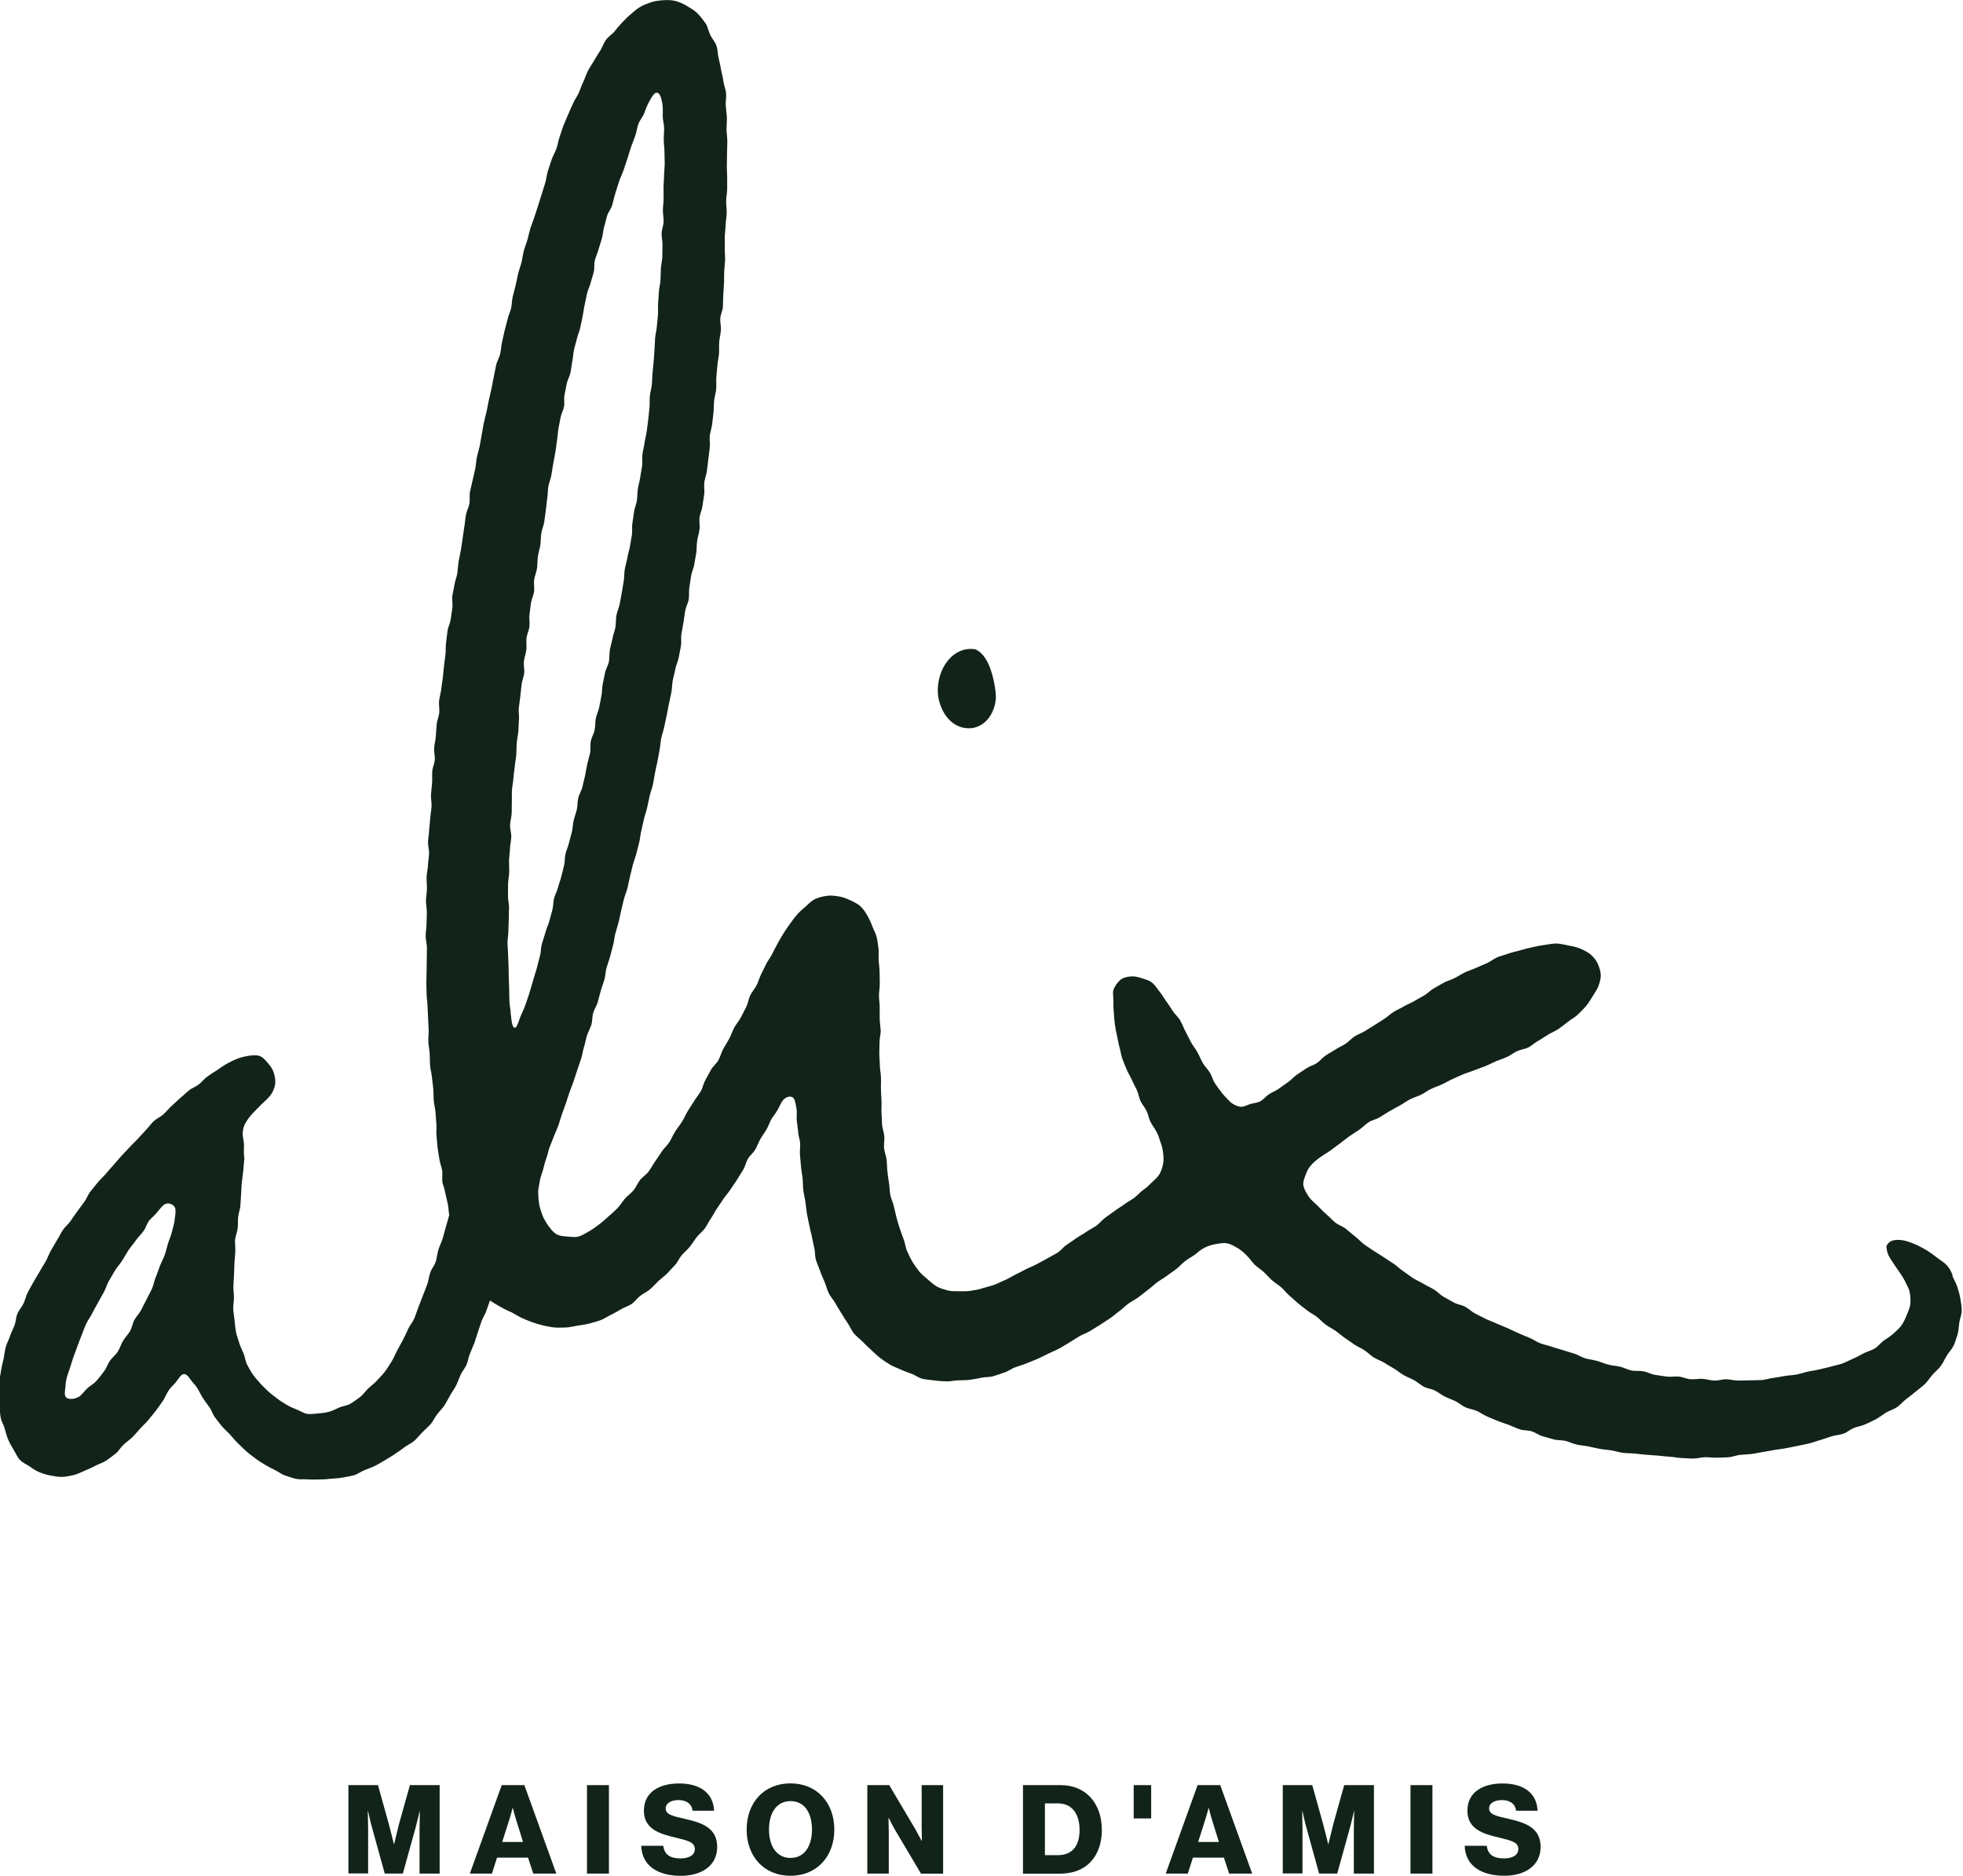 <?xml version="1.0" encoding="UTF-8"?> <svg xmlns="http://www.w3.org/2000/svg" id="Layer_1" version="1.1" viewBox="0 0 247 236"><defs><style> .st0 { fill: #122319; } </style></defs><path class="st0" d="M43.85,224.6h3.71l1.36,4.88c.2.7.64,2.54.64,2.54h.03s.44-1.84.62-2.54l1.37-4.88h3.74v11.13h-2.53v-5.61c0-.45.04-2.23.04-2.23h-.03s-.39,1.67-.51,2.07l-1.6,5.76h-2.28l-1.59-5.75c-.13-.41-.51-2.09-.51-2.09h-.03s.04,1.79.04,2.24v5.59h-2.48v-11.13h0Z"></path><path class="st0" d="M63.14,224.6h2.84l4.02,11.13h-2.9l-.66-2.01h-3.9l-.64,2.01h-2.78l4.01-11.13h0ZM65.81,231.75l-.84-2.7c-.19-.58-.44-1.57-.44-1.57h-.03s-.26,1-.45,1.57l-.86,2.7h2.62Z"></path><path class="st0" d="M73.86,224.6h2.76v11.13h-2.76v-11.13Z"></path><path class="st0" d="M80.68,232.23h2.78c.13,1.12.86,1.59,2.18,1.59.9,0,1.79-.33,1.79-1.17,0-.89-.9-1.07-2.43-1.45-1.93-.45-3.98-1.04-3.98-3.38s1.93-3.43,4.43-3.43,4.29,1.09,4.4,3.43h-2.7c-.11-.86-.77-1.34-1.79-1.34-.97,0-1.6.42-1.6,1.05,0,.78.86.96,2.53,1.34,2.07.48,3.95,1.12,3.95,3.51s-2,3.63-4.57,3.63c-2.96,0-4.91-1.31-4.98-3.77h0Z"></path><path class="st0" d="M93.95,230.19c0-3.34,2.14-5.81,5.51-5.81s5.52,2.48,5.52,5.81-2.14,5.81-5.52,5.81-5.51-2.48-5.51-5.81ZM102.17,230.19c0-2.03-.89-3.58-2.7-3.58s-2.71,1.56-2.71,3.58.92,3.57,2.71,3.57,2.7-1.54,2.7-3.57Z"></path><path class="st0" d="M109.11,224.6h2.78l3.31,5.59c.17.31.77,1.42.77,1.42h.03s-.03-1.34-.03-1.73v-5.28h2.7v11.14h-2.78l-3.27-5.51c-.19-.3-.79-1.5-.79-1.5h-.03s.03,1.43.03,1.82v5.18h-2.7v-11.13h0Z"></path><path class="st0" d="M128.72,224.6h4.76c3.09,0,5.16,2.23,5.16,5.64,0,1.96-.69,3.53-1.93,4.49-.88.66-1.99,1.01-3.4,1.01h-4.59v-11.13ZM133.1,233.41c1.81,0,2.74-1.14,2.74-3.18s-.98-3.33-2.71-3.33h-1.65v6.51h1.62Z"></path><path class="st0" d="M142.65,224.6h2.2v4.19h-2.2v-4.19Z"></path><path class="st0" d="M150.7,224.6h2.84l4.02,11.13h-2.9l-.66-2.01h-3.9l-.64,2.01h-2.78l4.01-11.13ZM153.37,231.75l-.84-2.7c-.19-.58-.43-1.57-.43-1.57h-.03s-.26,1-.45,1.57l-.86,2.7h2.62Z"></path><path class="st0" d="M161.4,224.6h3.72l1.36,4.88c.2.7.64,2.54.64,2.54h.03s.44-1.84.62-2.54l1.37-4.88h3.74v11.13h-2.53v-5.61c0-.45.05-2.23.05-2.23h-.03s-.39,1.67-.51,2.07l-1.6,5.76h-2.28l-1.59-5.75c-.13-.41-.51-2.09-.51-2.09h-.03s.04,1.79.04,2.24v5.59h-2.48v-11.14h0Z"></path><path class="st0" d="M177.48,224.6h2.76v11.13h-2.76v-11.13Z"></path><path class="st0" d="M184.3,232.23h2.78c.13,1.12.86,1.59,2.18,1.59.9,0,1.79-.32,1.79-1.17,0-.89-.9-1.07-2.43-1.45-1.93-.45-3.98-1.04-3.98-3.38s1.93-3.43,4.43-3.43,4.29,1.09,4.4,3.43h-2.7c-.11-.86-.76-1.34-1.79-1.34-.97,0-1.61.42-1.61,1.04,0,.78.86.96,2.53,1.34,2.07.48,3.95,1.12,3.95,3.51s-1.99,3.63-4.57,3.63c-2.96,0-4.91-1.31-4.98-3.77h0Z"></path><path class="st0" d="M125.31,87.74v-.13c-.02-.38-.06-.84-.15-1.34-.07-.42-.17-.87-.29-1.32-.12-.44-.26-.87-.44-1.28-.19-.43-.42-.83-.68-1.16-.3-.37-.64-.66-1.05-.83-.49-.07-.96-.04-1.39.07-.46.12-.88.33-1.25.6-.37.27-.69.62-.97,1-.27.37-.49.79-.66,1.23-.17.43-.29.89-.36,1.35s-.09.94-.05,1.39c.04.47.14.93.3,1.36.18.52.42.98.69,1.36.32.45.69.8,1.09,1.06.45.29.94.46,1.43.51.51.06,1.02,0,1.5-.2.46-.18.88-.48,1.23-.89.31-.35.57-.8.76-1.31.16-.44.27-.94.3-1.5h0Z"></path><path class="st0" d="M245.71,160.53c-.03-.06-.01-.07-.04-.13-.13-.35-.35-.84-.76-1.26-.3-.32-.76-.58-1.17-.9-.37-.29-.77-.59-1.19-.86-.42-.26-.86-.49-1.29-.7-.46-.22-.94-.4-1.37-.53-.53-.15-1.03-.18-1.45-.13-.52.07-.86.3-1.08.78.02.51.16,1.03.51,1.57.29.45.6.94.95,1.42.32.46.63.92.9,1.43.2.48.49.9.57,1.36.09.51.13,1.02.08,1.49-.05.5-.28.96-.46,1.41-.18.44-.38.9-.68,1.31-.28.38-.66.7-1.04,1.05-.35.32-.78.55-1.19.85-.39.28-.68.73-1.12.98-.41.24-.91.37-1.36.59-.44.22-.86.48-1.32.67-.45.19-.89.44-1.35.61-.46.17-.96.25-1.43.39-.48.15-.97.23-1.44.35-.48.13-.98.18-1.45.28-.5.11-.97.28-1.43.37-.51.1-1.01.11-1.46.18-.53.08-1.01.2-1.45.24-.5.05-.99.24-1.48.28-.5.03-1.01.02-1.5.04-.5.02-1,.02-1.5.03-.5,0-1-.16-1.5-.17-.5,0-1.01.19-1.5.17-.5-.02-.99-.18-1.49-.22-.5-.03-1.01.09-1.51.05-.5-.04-.97-.28-1.47-.33-.5-.05-1.01.06-1.51,0-.5-.07-.99-.14-1.49-.22-.49-.08-.95-.35-1.45-.45-.49-.09-1.02,0-1.51-.1-.49-.1-.94-.36-1.43-.48-.49-.11-1-.13-1.48-.26-.49-.12-.95-.34-1.43-.47-.48-.13-.99-.18-1.47-.32-.48-.14-.91-.44-1.38-.59-.48-.15-.96-.28-1.43-.44-.47-.16-.96-.27-1.43-.44-.47-.17-.97-.25-1.44-.43-.46-.18-.88-.5-1.34-.68-.46-.19-.93-.38-1.38-.58-.46-.2-.91-.42-1.36-.63-.45-.21-.93-.37-1.38-.58-.45-.22-.94-.37-1.38-.59-.45-.22-.89-.45-1.34-.68-.44-.23-.81-.61-1.25-.85-.44-.24-.99-.28-1.42-.53-.44-.24-.88-.48-1.31-.73-.43-.25-.77-.66-1.2-.91-.43-.26-.89-.46-1.32-.72-.43-.26-.9-.45-1.32-.72-.42-.27-.81-.59-1.23-.87-.42-.27-.77-.64-1.18-.92-.41-.28-.84-.53-1.25-.82-.41-.29-.86-.52-1.27-.81-.41-.29-.84-.54-1.24-.84-.4-.3-.73-.69-1.13-.99-.4-.3-.76-.64-1.15-.95-.37-.31-.91-.45-1.32-.78-.39-.31-.73-.71-1.12-1.04-.39-.33-.74-.71-1.09-1.06-.38-.38-.8-.69-1.08-1.09-.31-.44-.59-.92-.71-1.38-.12-.49.1-.98.28-1.48.15-.42.35-.84.75-1.26.31-.32.68-.65,1.16-.97.4-.29.84-.52,1.24-.82.4-.29.79-.59,1.19-.88s.77-.62,1.18-.9c.41-.28.82-.55,1.24-.82.41-.28.75-.67,1.17-.93.41-.27.94-.35,1.37-.61.42-.26.83-.54,1.26-.78.43-.25.86-.48,1.3-.72.44-.24.83-.55,1.27-.77.44-.22.93-.36,1.37-.57.45-.21.84-.55,1.29-.74.42-.21.9-.35,1.36-.57.44-.2.86-.46,1.32-.67.44-.19.89-.41,1.35-.6.45-.19.93-.31,1.39-.5.45-.19.92-.33,1.38-.52.45-.19.89-.41,1.34-.61.45-.19.92-.33,1.38-.54.45-.2.84-.53,1.29-.74.45-.21.98-.25,1.42-.47.44-.22.8-.6,1.24-.83.43-.24.83-.53,1.25-.78.43-.26.9-.44,1.3-.71.41-.28.79-.6,1.18-.9.39-.31.84-.54,1.2-.87.37-.34.72-.7,1.04-1.06.33-.37.56-.82.83-1.22.28-.42.54-.83.74-1.27.17-.47.34-.98.32-1.47-.02-.5-.19-1-.4-1.46-.2-.45-.54-.83-.93-1.17-.42-.3-.87-.54-1.33-.72-.47-.19-.96-.28-1.46-.37-.49-.09-.99-.23-1.5-.24-.5,0-.99.13-1.5.19-.5.06-.99.16-1.49.28-.49.11-.97.22-1.46.37-.48.15-.99.23-1.46.4-.48.18-.98.29-1.45.48-.47.19-.87.54-1.33.75-.47.21-.95.39-1.39.6-.47.22-.96.36-1.4.57-.48.23-.9.53-1.33.73-.43.23-.92.33-1.34.57-.42.23-.84.48-1.26.72-.42.24-.76.63-1.18.87-.42.24-.85.47-1.26.72-.42.24-.88.41-1.3.66-.41.25-.87.43-1.28.69-.42.25-.76.61-1.17.87-.41.26-.81.53-1.22.78-.41.26-.82.51-1.23.77-.41.26-.89.4-1.3.67-.4.26-.73.65-1.13.92-.4.26-.86.45-1.27.72-.4.27-.84.49-1.24.76-.4.27-.71.68-1.11.95-.4.27-.91.39-1.31.66-.4.27-.81.54-1.21.81-.4.28-.72.67-1.12.94-.4.28-.79.57-1.18.84-.4.28-.87.44-1.27.72-.34.24-.63.61-1.01.83-.39.21-.85.23-1.26.35-.43.13-.84.4-1.27.35-.41-.05-.84-.27-1.22-.56-.35-.37-.73-.72-1.04-1.11s-.61-.81-.9-1.23c-.29-.41-.4-.95-.66-1.38s-.65-.78-.9-1.22c-.25-.43-.43-.91-.68-1.36-.24-.44-.58-.83-.82-1.28-.24-.44-.45-.91-.69-1.35-.24-.44-.4-.93-.66-1.37-.25-.44-.67-.77-.94-1.2-.27-.43-.55-.84-.84-1.25-.29-.41-.54-.85-.86-1.24-.31-.38-.57-.82-.94-1.1-.4-.3-.91-.4-1.34-.55-.48-.17-.94-.24-1.39-.19-.47.06-.96.17-1.32.52-.3.29-.62.71-.79,1.24-.08.47.04.98.02,1.47-.02.47.02.95.06,1.43.03.47.06.95.13,1.43.07.47.16.94.27,1.42.11.46.18.95.31,1.41.13.46.19.96.35,1.42.16.46.36.9.54,1.35.18.45.46.86.65,1.3.19.45.44.86.64,1.3.2.44.26.95.46,1.38.21.44.55.81.76,1.24.22.44.28.95.49,1.37.22.45.54.82.75,1.24.26.42.35.9.51,1.31.18.46.28.9.33,1.35.05.48.1.93,0,1.39-.09.45-.22.91-.47,1.33-.23.39-.6.68-.96,1.02-.31.31-.64.65-1.05.92-.4.29-.72.68-1.12.98-.39.3-.84.52-1.24.82s-.84.54-1.23.84c-.4.3-.81.57-1.21.87-.4.3-.71.71-1.11,1-.4.29-.87.49-1.27.78-.4.29-.85.51-1.26.79-.41.28-.8.58-1.22.85-.42.27-.72.71-1.14.98-.42.26-.87.48-1.3.73-.43.25-.88.47-1.31.71-.43.24-.91.41-1.35.63-.44.23-.87.47-1.32.68-.45.21-.86.5-1.32.69-.46.19-.9.43-1.36.6-.46.17-.96.27-1.43.42-.5.18-.99.24-1.45.32-.51.1-1,.07-1.47.07-.51,0-1.01.02-1.47-.09-.48-.13-.97-.26-1.4-.5-.42-.24-.79-.58-1.17-.91-.35-.32-.77-.62-1.08-1.02-.29-.37-.59-.78-.85-1.22-.24-.41-.45-.87-.66-1.33-.2-.43-.23-.96-.41-1.43-.17-.45-.35-.91-.5-1.39-.15-.46-.3-.93-.42-1.41-.12-.47-.23-.95-.34-1.43-.11-.48-.35-.93-.44-1.42-.09-.48-.08-.98-.16-1.47-.08-.48-.14-.97-.2-1.46-.06-.49-.04-.98-.1-1.48s-.28-.96-.32-1.45c-.04-.49.07-1,.03-1.49-.04-.5-.24-.98-.28-1.46-.03-.5-.04-.99-.07-1.48-.03-.5.02-1,0-1.48-.02-.5-.06-.99-.07-1.48-.02-.5.02-1,0-1.48-.01-.51-.13-1-.14-1.48,0-.51-.06-1.01-.07-1.48,0-.52.03-1.02.03-1.48,0-.54.16-1.04.15-1.47-.03-.48-.12-.97-.13-1.47,0-.49-.01-.98,0-1.47,0-.49-.09-.98-.09-1.47,0-.49.1-.98.1-1.47,0-.49-.01-.98-.02-1.47,0-.49-.09-.98-.12-1.47-.03-.49.04-.99-.02-1.48-.07-.49-.11-.98-.23-1.46-.11-.48-.38-.91-.55-1.37-.16-.46-.38-.89-.61-1.33-.26-.45-.53-.86-.89-1.19-.38-.34-.83-.54-1.28-.75-.46-.21-.91-.41-1.41-.48-.5-.07-1.01-.16-1.51-.08-.49.07-1.01.18-1.48.4-.45.21-.81.59-1.2.94-.38.32-.75.65-1.08,1.02s-.61.77-.9,1.17c-.29.39-.57.8-.83,1.22-.26.42-.5.85-.74,1.28-.24.43-.45.87-.68,1.31-.22.44-.54.83-.76,1.27-.22.44-.43.89-.65,1.33-.22.44-.33.94-.57,1.37-.15.33-.53.71-.8,1.28-.19.4-.24.93-.49,1.43-.21.42-.44.86-.69,1.34-.22.42-.58.8-.82,1.26-.22.43-.38.91-.62,1.37-.23.43-.51.85-.76,1.3-.23.43-.35.94-.59,1.39-.24.43-.68.76-.93,1.2-.24.43-.47.87-.72,1.31-.24.43-.32.96-.57,1.4-.25.43-.59.81-.84,1.24-.26.43-.55.84-.81,1.27-.26.43-.45.9-.72,1.33-.27.43-.59.81-.86,1.24-.27.42-.46.91-.73,1.33-.28.42-.67.77-.95,1.18-.29.42-.55.85-.84,1.25-.29.41-.52.87-.82,1.27-.31.41-.77.68-1.08,1.07-.31.4-.5.9-.81,1.28-.33.4-.76.69-1.09,1.06-.34.39-.59.84-.93,1.19-.36.37-.75.7-1.11,1.02-.39.35-.76.69-1.14.98-.42.33-.83.62-1.24.86-.47.27-.91.55-1.35.69-.51.16-1.03.05-1.5.02-.5-.04-1.01-.07-1.44-.36-.38-.25-.68-.66-1.01-1.12-.27-.41-.52-.82-.68-1.27-.16-.45-.33-.92-.4-1.4-.07-.47-.11-.97-.11-1.46.01-.48.15-.96.22-1.44s.28-.93.4-1.39c.13-.47.23-.94.4-1.38.17-.46.25-.96.42-1.42.17-.46.37-.91.54-1.37.17-.46.4-.91.56-1.37.16-.46.29-.94.45-1.41.16-.46.34-.92.5-1.39.16-.47.3-.94.46-1.41.16-.47.37-.92.52-1.39.15-.47.31-.94.46-1.41.15-.47.33-.93.48-1.4.15-.47.2-.97.35-1.44.15-.47.23-.96.37-1.43.14-.48.42-.91.56-1.38.14-.48.09-1,.23-1.48.13-.48.44-.9.58-1.38.13-.47.24-.96.38-1.43.13-.48.32-.94.46-1.42.13-.48.13-.99.26-1.47.13-.47.32-.93.45-1.42.13-.48.26-.95.38-1.43.13-.48.15-.98.28-1.46.13-.48.29-.95.41-1.43.13-.48.2-.97.32-1.45.12-.48.22-.96.35-1.44.12-.48.33-.94.45-1.42.12-.48.2-.97.32-1.45.12-.48.24-.96.35-1.44.12-.48.33-.94.44-1.42.12-.48.25-.96.37-1.44.11-.48.14-.98.26-1.46.11-.48.22-.96.33-1.45.11-.48.29-.95.4-1.43.11-.48.2-.97.31-1.45.11-.48.3-.95.41-1.43.11-.48.16-.98.26-1.46.11-.48.21-.97.31-1.45.11-.48.17-.98.27-1.46.1-.48.11-.99.21-1.47.1-.48.28-.95.38-1.44.1-.48.21-.97.31-1.45.1-.48.18-.97.28-1.46.1-.48.22-.96.31-1.45.09-.48.08-.99.17-1.48.09-.48.24-.96.33-1.45.09-.49.33-.94.42-1.43.09-.49.2-.97.28-1.46.09-.49-.02-1.01.06-1.5.09-.49.18-.97.26-1.46.09-.49.13-.98.22-1.47.08-.49.36-.94.44-1.43.08-.49,0-1,.08-1.49.08-.49.15-.98.22-1.47.08-.49.32-.95.4-1.44.07-.49.18-.98.25-1.46.07-.49.04-1,.11-1.48s.23-.97.3-1.46c.07-.49-.06-1.01,0-1.5.07-.49.31-.96.37-1.45.07-.49.15-.98.22-1.47.07-.49-.05-1,.01-1.49.06-.49.27-.96.33-1.45.06-.49.11-.98.18-1.47.06-.49.12-.98.18-1.47s-.06-1,0-1.49c.05-.49.25-.97.3-1.46s.12-.98.17-1.48.03-.99.08-1.48c.05-.49.22-.97.26-1.46.04-.49-.02-1,.02-1.49.04-.49.09-.98.13-1.48.04-.49.16-.98.2-1.47.04-.49-.01-.99.03-1.48.04-.49.17-.98.21-1.47.04-.49-.11-1-.08-1.49s.3-.97.33-1.46c.03-.49.02-.99.05-1.48.03-.49.06-.99.09-1.48.03-.49,0-.99.03-1.48.02-.5.09-.99.11-1.48.02-.49-.06-.99-.04-1.49.02-.5-.02-.99,0-1.48.02-.5.1-.98.11-1.48.02-.5.12-.98.13-1.48.01-.5-.08-.99-.07-1.48.01-.5.12-.99.13-1.48,0-.5,0-.99,0-1.48,0-.5-.05-.99-.04-1.48,0-.5.03-1.01.02-1.52,0-.5.04-1.01.04-1.52s-.09-1.01-.1-1.52c0-.5.06-1.01.04-1.52-.02-.5-.11-1.01-.14-1.51-.03-.5.09-1.02.04-1.52-.04-.5-.27-.99-.33-1.49-.07-.5-.2-.99-.3-1.48s-.18-.99-.31-1.48c-.12-.49-.1-1.02-.26-1.5-.17-.5-.56-.91-.79-1.38-.23-.48-.31-1.05-.6-1.48-.31-.44-.64-.87-1.01-1.24-.38-.38-.86-.64-1.31-.92-.45-.27-.94-.5-1.45-.63-.49-.13-1.02-.13-1.57-.1-.5.04-1,.09-1.48.25-.47.15-.94.33-1.39.59-.42.24-.79.59-1.19.92-.38.31-.71.67-1.08,1.04-.34.35-.65.73-.97,1.13-.31.38-.79.65-1.08,1.07-.29.4-.44.91-.71,1.34-.26.42-.54.83-.79,1.28-.24.43-.54.84-.77,1.29-.23.44-.37.93-.59,1.39-.22.45-.36.94-.57,1.39-.2.46-.53.86-.72,1.33-.2.46-.42.91-.61,1.38-.19.47-.41.92-.59,1.39-.18.47-.31.96-.48,1.43-.17.48-.23.99-.4,1.46-.17.48-.44.91-.6,1.38-.16.48-.32.96-.47,1.43-.16.49-.18,1.01-.33,1.48-.15.49-.31.97-.45,1.44-.15.5-.31.98-.45,1.44-.15.5-.33.98-.47,1.43-.16.52-.36.98-.5,1.41-.13.48-.25.96-.37,1.43-.13.48-.33.93-.46,1.41-.12.48-.17.97-.29,1.45-.12.48-.3.94-.42,1.42-.12.48-.19.97-.31,1.45-.12.48-.25.96-.37,1.44-.12.48-.09.99-.21,1.47-.12.48-.34.93-.45,1.41-.11.48-.25.95-.37,1.43-.11.48-.21.96-.32,1.44-.11.48-.12.98-.23,1.46-.11.48-.4.92-.51,1.4-.11.48-.18.97-.29,1.45-.11.48-.18.97-.28,1.45s-.22.96-.33,1.44c-.11.48-.19.97-.29,1.45-.1.48-.25.96-.35,1.44-.1.48-.17.97-.26,1.46-.1.48-.16.98-.26,1.46-.1.48-.26.95-.36,1.44-.1.48-.12.98-.21,1.47-.09.48-.23.96-.33,1.44-.09.48-.24.96-.33,1.44-.09.48.01,1-.07,1.49-.09.48-.35.94-.44,1.42-.09.48-.11.98-.2,1.47-.09.48-.13.98-.21,1.46-.08.49-.14.98-.22,1.46-.08.49-.2.97-.29,1.45-.08.49-.09.98-.16,1.47s-.28.96-.36,1.44c-.07.49-.2.97-.27,1.46-.07.49.07,1.01,0,1.5-.07.49-.14.98-.21,1.46-.07.49-.33.95-.4,1.44-.07.49-.11.98-.18,1.47-.07.49-.02.99-.08,1.48s-.12.98-.18,1.47c-.06.49-.1.98-.15,1.47-.06.49-.15.98-.2,1.46-.06.49-.22.97-.27,1.46-.05.49.07,1,.02,1.49-.05.49-.28.96-.32,1.46-.05.49-.07.98-.11,1.48-.04.49-.17.98-.21,1.47-.04.49.12,1,.08,1.49-.04.49-.28.97-.32,1.46-.04.49.02.99-.02,1.48-.04.49-.11.98-.14,1.47-.03.49.11,1,.07,1.49-.03.49-.13.98-.16,1.47-.03.49-.11.98-.14,1.48-.02.49-.12.98-.14,1.48-.02.49.15.99.13,1.49s-.12.98-.14,1.48c-.02.49-.16.98-.17,1.48-.02.49.06.99.04,1.48-.01.49-.11.98-.12,1.48,0,.49.11.99.11,1.48,0,.49-.03.99-.04,1.48,0,.49-.11.99-.11,1.48s.16.98.16,1.48-.02.99-.02,1.48c0,.49-.02.99-.02,1.48,0,.49-.04.99-.03,1.48.01.49.02.99.03,1.48.02.49.11.98.12,1.48.02.49.05.98.07,1.48.02.49.05.98.07,1.48.02.49-.07.99-.04,1.49s.14.98.17,1.47c.03.49.01.99.05,1.48.03.49.19.98.23,1.47.04.49.13.98.17,1.47.04.49.02.99.06,1.48.04.49.18.97.22,1.46.05.49.06.98.11,1.48.05.49-.04,1,.02,1.49.05.49.07.98.13,1.48.06.49.17.98.23,1.46.06.49.28.96.35,1.45.07.49-.04,1,.03,1.49,0,.07.22.57.37,1.35.08.4.2.85.31,1.36.09.43.09.91.18,1.39-.15.49-.27.98-.42,1.47-.15.49-.26.99-.41,1.47-.15.49-.39.95-.54,1.43-.15.49-.18,1.02-.33,1.49-.16.49-.53.9-.69,1.37-.17.49-.21,1.01-.38,1.48-.17.48-.37.95-.55,1.42-.18.48-.36.96-.55,1.42-.19.48-.32.97-.52,1.43-.2.48-.56.87-.77,1.32-.22.47-.42.93-.65,1.37-.24.46-.48.9-.72,1.33-.26.45-.42.94-.69,1.36-.28.43-.53.88-.83,1.28-.31.41-.68.77-1.01,1.14-.34.39-.76.68-1.12,1.02-.37.35-.65.8-1.05,1.1-.41.3-.82.61-1.25.86-.42.23-.92.26-1.34.44-.44.19-.84.42-1.28.54-.46.12-.91.18-1.37.21-.46.03-.94.13-1.4.06-.44-.07-.85-.36-1.3-.54-.41-.16-.83-.33-1.25-.58-.38-.23-.78-.46-1.16-.76-.39-.31-.8-.58-1.14-.9-.36-.35-.72-.68-1.03-1.03-.33-.37-.67-.73-.94-1.12-.28-.4-.51-.84-.74-1.26-.23-.43-.26-.95-.44-1.39-.18-.45-.42-.87-.55-1.33-.13-.46-.32-.92-.41-1.39-.09-.48-.13-.96-.18-1.44-.05-.48-.14-.96-.17-1.44-.02-.48.09-.96.09-1.45s-.08-.96-.07-1.45c.02-.48.06-.96.08-1.44.02-.48.03-.96.05-1.45.02-.48.09-.96.11-1.44.02-.48-.04-.97-.04-1.45.07-.55.28-1.01.33-1.44.07-.55.02-1.03.07-1.47.06-.49.23-.93.28-1.43.04-.43.04-.9.09-1.45.04-.43.03-.91.09-1.46.04-.44.13-.91.18-1.45.04-.45.07-.93.13-1.46.02-.2-.02-.41-.04-.6-.04-.45.02-.91,0-1.33-.03-.48-.18-.93-.16-1.33.02-.55.15-.98.33-1.27.22-.4.52-.83.92-1.25.34-.35.7-.74,1.08-1.11.37-.37.78-.69,1.1-1.09.33-.41.53-.88.63-1.34.11-.5.02-.98-.11-1.46-.13-.48-.38-.88-.71-1.25-.33-.37-.64-.81-1.12-.98-.44-.15-.97-.09-1.5,0-.45.08-.91.19-1.38.38-.43.17-.86.39-1.29.63-.41.23-.8.52-1.2.79-.4.26-.81.51-1.2.79-.39.29-.69.69-1.06.98-.39.31-.88.46-1.23.75-.4.32-.74.67-1.08.94-.38.32-.72.68-1.1,1.01-.37.32-.68.73-1.05,1.07-.37.33-.86.53-1.23.87-.36.34-.64.77-.99,1.12-.35.35-.66.74-1.01,1.1-.35.36-.7.7-1.04,1.06-.34.36-.68.72-1.02,1.09-.33.37-.66.75-.98,1.12-.33.37-.66.74-.98,1.13-.32.38-.71.7-1.02,1.09s-.64.77-.94,1.16c-.3.4-.46.89-.76,1.29-.29.4-.59.79-.88,1.2-.29.41-.58.8-.86,1.22-.28.41-.7.73-.97,1.15-.27.42-.48.87-.75,1.29-.26.42-.49.87-.75,1.29-.25.43-.4.92-.65,1.35-.24.43-.53.84-.76,1.28-.24.44-.53.85-.76,1.29-.23.44-.5.86-.72,1.3-.23.44-.32.95-.53,1.39-.22.46-.58.83-.77,1.28-.2.46-.19.99-.36,1.45-.18.47-.42.91-.57,1.37-.15.48-.42.92-.54,1.38-.13.49-.17.99-.27,1.46-.11.49-.24.97-.31,1.45-.08.5-.19.99-.23,1.47-.04.51-.02,1.01-.02,1.49,0,.51,0,1.01.04,1.49.04.51.06,1.01.14,1.49.09.5.38.94.51,1.4.14.49.25.96.44,1.4.2.47.44.89.69,1.29.27.43.45.91.78,1.26.34.37.83.56,1.23.83.4.29.8.56,1.26.74.45.18.91.33,1.41.41.47.07.97.2,1.48.17.47-.03.97-.13,1.47-.25.46-.11.9-.37,1.37-.56.44-.17.88-.38,1.33-.62.42-.22.92-.35,1.34-.64.39-.26.79-.57,1.19-.89.37-.3.61-.77.99-1.12.35-.32.77-.59,1.12-.95.33-.34.66-.71.99-1.09.32-.36.7-.68,1.02-1.08.3-.37.62-.75.93-1.15.29-.38.57-.79.86-1.21.28-.39.44-.88.72-1.3.29-.45.67-.74.9-1.03.4-.53.63-.92.9-1.02.39-.14.66.22,1.03.75.21.3.57.61.84,1.07.21.35.39.76.66,1.18.23.35.5.71.79,1.11.32.44.44.93.7,1.28.29.41.59.76.89,1.14.28.35.65.64,1.01,1.03.29.32.58.69.96,1.07.31.31.66.64,1.05,1,.36.35.77.62,1.14.91.4.31.81.56,1.22.81.42.26.85.48,1.28.69.45.21.84.54,1.3.69.47.16.94.33,1.41.43.48.1.99.02,1.47.06.48.04.97.02,1.45.01.49,0,.97-.03,1.45-.09.48-.05.97-.05,1.45-.15.48-.1.97-.15,1.44-.29.46-.14.87-.46,1.32-.64.45-.18.91-.34,1.35-.56.44-.21.84-.48,1.27-.72.42-.24.83-.5,1.23-.77.4-.27.81-.54,1.19-.84.39-.3.87-.48,1.23-.81.37-.32.66-.72,1.01-1.07.35-.35.72-.66,1.05-1.03.32-.37.51-.85.81-1.23.3-.39.66-.73.92-1.13.27-.41.48-.85.72-1.27.23-.41.53-.79.75-1.24.21-.42.36-.88.56-1.33.2-.43.54-.8.74-1.25.19-.43.24-.93.43-1.39.18-.44.37-.88.55-1.33.17-.45.28-.92.45-1.38.16-.45.29-.91.46-1.37.16-.45.45-.87.61-1.33.16-.46.3-.84.46-1.3.5.35.93.58,1.32.81.79.45,1.33.65,1.43.7.42.23.82.49,1.25.69.43.2.88.38,1.33.54.45.16.91.3,1.37.41.46.1.94.2,1.42.25.47.04.96.01,1.44,0,.49-.03.98-.15,1.46-.23.48-.08.98-.13,1.45-.26.47-.13.96-.25,1.42-.42.46-.17.87-.46,1.32-.68.44-.21.86-.46,1.29-.71.42-.24.91-.39,1.32-.66.4-.27.69-.72,1.08-1.02.39-.3.85-.5,1.23-.82.37-.32.7-.69,1.05-1.03.35-.33.76-.62,1.11-.97.34-.35.67-.71,1.01-1.08.33-.36.51-.85.83-1.22.32-.37.71-.68,1.02-1.07.31-.38.56-.81.86-1.2s.72-.68,1.01-1.08c.29-.4.49-.86.77-1.26.28-.4.49-.85.77-1.26.27-.41.55-.81.82-1.22.27-.41.62-.77.88-1.18.26-.42.57-.81.82-1.22.26-.42.53-.84.78-1.26.26-.43.34-.95.59-1.37.25-.43.68-.74.92-1.16.25-.43.41-.91.65-1.33.25-.43.55-.82.79-1.24.25-.43.39-.92.63-1.33.16-.24.49-.65.77-1.13.24-.41.4-.91.68-1.21.39-.42.95-.61,1.32-.22.18.24.27.79.37,1.4.07.42-.03.92.02,1.41.04.46.14.94.17,1.4.03.51.21.98.25,1.4.04.49-.06.99-.02,1.49.04.49.08.98.13,1.48.04.49.15.98.2,1.47.05.49.03.99.09,1.48.06.49.19.97.26,1.46.07.49.11.98.19,1.47.08.49.19.97.29,1.45.09.48.22.96.33,1.44.1.49.19.98.31,1.46.12.49.07,1.02.2,1.49.14.48.36.94.53,1.41.16.48.38.93.57,1.39.19.47.31.96.52,1.41.21.46.59.82.82,1.26.24.44.51.85.77,1.27.26.43.51.85.8,1.26.29.41.46.9.78,1.29.32.39.75.67,1.09,1.03.35.36.7.71,1.07,1.03.38.33.71.7,1.11,1,.4.3.81.58,1.24.84.43.26.9.42,1.36.63.45.21.91.37,1.38.54.47.17.88.52,1.37.63.48.12.99.14,1.49.21.49.07.99.1,1.49.12.49.02.99-.11,1.49-.13.49-.03.98,0,1.49-.07.48-.06.97-.15,1.47-.26.48-.1,1.01-.05,1.5-.2.48-.13.95-.31,1.42-.47.47-.15.88-.49,1.35-.65.47-.17.95-.3,1.4-.49.46-.19.92-.36,1.38-.56.45-.2.89-.43,1.34-.65.44-.22.91-.4,1.35-.63.44-.23.85-.52,1.28-.76.43-.25.84-.53,1.27-.79.43-.26.92-.4,1.34-.66.42-.26.85-.51,1.27-.78.42-.28.84-.54,1.25-.82.41-.28.78-.62,1.18-.91.41-.29.75-.65,1.15-.95.4-.29.86-.5,1.26-.8.4-.3.78-.61,1.18-.91s.76-.65,1.15-.95c.4-.3.85-.53,1.24-.83.4-.3.82-.57,1.21-.87.4-.3.71-.7,1.11-1,.4-.3.84-.53,1.24-.82.4-.33.78-.65,1.2-.86.46-.24.94-.37,1.4-.45.49-.09,1-.19,1.48-.09.46.1.9.36,1.35.63.39.24.76.56,1.13.95.35.35.62.77.96,1.11.35.34.79.59,1.14.92.35.33.67.71,1.03,1.03s.8.57,1.16.89c.37.32.65.73,1.03,1.04.37.31.71.66,1.09.97.37.31.77.6,1.15.9.38.31.84.51,1.22.81.38.3.7.68,1.1.97.39.29.85.5,1.24.78.4.28.76.61,1.16.89.4.28.8.56,1.21.83.41.27.86.46,1.27.73.41.26.75.63,1.16.89.41.26.89.41,1.31.66.41.26.83.51,1.25.75.42.25.79.58,1.21.82.42.24.89.41,1.32.64.42.24.79.59,1.22.82.43.23.96.26,1.39.48.43.22.82.54,1.25.76.44.22.9.37,1.34.58.44.22.82.58,1.27.78.45.2.97.25,1.42.45.45.2.85.51,1.3.7.46.19.91.39,1.37.57.46.18.92.33,1.39.5.46.17.91.4,1.37.55.47.16,1.01.09,1.47.24.47.15.88.48,1.36.62.47.14.94.27,1.42.4.48.13,1,.07,1.48.19.48.12.92.35,1.41.46.48.11.98.13,1.46.23.48.1.96.23,1.44.31.48.09.98.11,1.46.19.49.08.96.25,1.45.31.49.07.99.04,1.48.09.49.06.97.11,1.47.15.49.04.98.08,1.47.11.49.03.98.12,1.47.14.49.02.98.15,1.47.16.49.01.99.07,1.48.07s.99-.15,1.47-.17c.49-.01.99.08,1.48.06.49-.02.99-.01,1.48-.05.49-.03.97-.25,1.46-.3.49-.04.98-.06,1.47-.12.49-.06.96-.18,1.45-.25.49-.07.96-.18,1.45-.26.49-.09.98-.12,1.46-.22.48-.1.97-.18,1.45-.29s.97-.19,1.45-.31c.48-.12.94-.3,1.41-.43.47-.14.93-.31,1.4-.46.47-.15.99-.16,1.45-.32.47-.15.86-.54,1.34-.73.46-.18.98-.25,1.44-.46.45-.21.92-.41,1.36-.65.44-.24.83-.57,1.27-.83.43-.26.94-.39,1.36-.68.42-.28.74-.7,1.14-1,.4-.31.8-.61,1.19-.94.39-.33.81-.61,1.17-.96.37-.35.63-.8.96-1.17.34-.38.74-.7,1.04-1.1.31-.41.5-.88.76-1.31.26-.43.64-.8.86-1.25.21-.46.35-.95.5-1.43.15-.48.14-.99.22-1.49.07-.49.3-.98.3-1.49s-.08-1.01-.17-1.51c-.08-.48-.21-.97-.38-1.47-.15-.46-.4-.91-.63-1.38h-.03ZM8.44,175.93c-.07-.03-.07-.07-.11-.12-.25-.22-.18-.65-.11-1.21.05-.38.05-.83.18-1.27.12-.42.27-.83.41-1.24.15-.46.29-.89.39-1.24.17-.48.35-.96.53-1.43.19-.48.34-.96.54-1.43.2-.47.35-.96.57-1.42.21-.46.53-.87.76-1.33.22-.45.49-.89.73-1.34.24-.45.49-.89.74-1.33.25-.44.37-.96.63-1.4.26-.44.51-.88.77-1.32.27-.43.62-.81.9-1.24.28-.43.51-.88.79-1.31.29-.42.63-.8.92-1.22.29-.41.67-.77.97-1.18.3-.41.43-.95.74-1.36.26-.28.65-.61.97-1,.31-.37.6-.78.94-1,.48-.32,1.28,0,1.37.57.06.4-.04.93-.11,1.5-.06.45-.22.93-.35,1.46-.11.46-.32.91-.48,1.42-.14.46-.24.95-.42,1.44-.16.46-.41.89-.6,1.38-.18.46-.32.93-.52,1.4-.2.45-.26.97-.47,1.44-.21.45-.46.89-.68,1.34-.22.45-.45.89-.68,1.33-.23.45-.61.81-.85,1.25-.24.44-.3.98-.55,1.41-.25.44-.63.8-.88,1.22-.26.44-.4.95-.66,1.36-.28.43-.71.75-.99,1.15-.29.43-.44.94-.73,1.32-.32.42-.63.82-.94,1.18-.35.41-.84.64-1.17.96-.42.39-.7.86-1.07,1.07-.54.31-1.09.34-1.48.17h0ZM64.93,129.26s-.03-.02-.05,0c-.37.22-.5-.5-.62-1.78-.02-.49-.14-.98-.16-1.47-.02-.49-.02-.98-.03-1.48-.01-.49-.04-.98-.05-1.48-.01-.49-.02-.98-.03-1.48,0-.49-.05-.98-.06-1.48,0-.49-.07-.98-.07-1.48s.11-.98.11-1.48.04-.98.05-1.48c0-.49.02-.98.03-1.48,0-.49-.14-.99-.13-1.48,0-.49,0-.98.01-1.48.01-.49.13-.98.14-1.48.02-.49-.03-.99-.02-1.48.02-.49.1-.98.12-1.47.02-.49.14-.98.16-1.47.02-.49-.17-.99-.15-1.48.02-.49.17-.98.2-1.47.03-.49,0-.99.02-1.48.03-.49-.02-.99.02-1.48.03-.49.15-.98.18-1.47.03-.49.13-.98.17-1.47.04-.49.15-.98.19-1.47.04-.49.02-.99.06-1.48.04-.49.15-.98.2-1.46.04-.49.03-.98.08-1.48.04-.49-.07-1-.02-1.48.05-.49.14-.98.19-1.47.05-.49.11-.98.16-1.47.05-.49.27-.96.33-1.45.05-.49-.1-1-.04-1.49.06-.49.25-.96.31-1.45s-.04-1,.02-1.48c.06-.49.31-.96.37-1.44.06-.49-.06-1,0-1.49.06-.49.12-.98.19-1.47.07-.49.32-.95.39-1.44.07-.49-.06-1,.01-1.49.07-.49.29-.96.36-1.44s.04-.99.11-1.48c.07-.49.23-.96.31-1.45.07-.49.04-.99.12-1.48.07-.49.3-.95.37-1.44.08-.49.12-.98.2-1.46.08-.49.09-.98.18-1.47.08-.49.05-.99.13-1.48.08-.49.3-.95.38-1.44.08-.49.16-.97.24-1.46.08-.48.19-.97.27-1.45.09-.48.12-.98.2-1.46.09-.48.1-.98.18-1.47.09-.48.18-.95.27-1.42.09-.48.35-.92.44-1.39.09-.47-.04-.99.06-1.46.09-.47.18-.95.28-1.42.09-.47.37-.91.47-1.38.1-.47.13-.96.23-1.43.1-.47.11-.96.21-1.44.1-.47.26-.93.37-1.4.1-.47.32-.92.42-1.39.11-.47.18-.95.29-1.42.11-.47.15-.96.26-1.42.11-.47.18-.95.29-1.42.11-.47.35-.91.46-1.37.12-.47.29-.92.4-1.39.12-.47.02-.99.14-1.46.12-.47.34-.91.46-1.37.13-.46.3-.92.42-1.38.13-.46.15-.96.28-1.42.13-.46.24-.94.37-1.4.13-.46.49-.86.63-1.32.15-.49.24-1,.4-1.49.15-.49.3-.98.46-1.47.16-.49.4-.95.57-1.44.17-.49.32-.98.49-1.46.17-.48.29-.99.46-1.47.18-.48.36-.96.54-1.45.18-.48.22-1.02.4-1.5.18-.48.56-.89.74-1.37.14-.38.35-.96.63-1.46.36-.66.69-1.17.96-1.08.32-.04.55.56.68,1.33.1.6.05,1.26.05,1.67.01.49.18.98.18,1.46,0,.49-.06.98-.05,1.47,0,.49.09.98.09,1.47s.03.98.03,1.47-.07.98-.08,1.47c0,.49-.06.98-.07,1.47,0,.49.02.98.01,1.47,0,.49-.08.98-.09,1.47-.01.49.11.98.09,1.47-.02.49-.23.97-.25,1.46-.02.49.13.98.11,1.47-.02.49,0,.98-.02,1.47-.02.49-.15.97-.18,1.46-.03.49-.02.98-.05,1.47-.03.49-.17.97-.2,1.46-.03.49-.07.98-.1,1.46-.04.49.02.98-.02,1.47-.04.49-.1.97-.14,1.46-.04.49-.18.97-.22,1.46-.04.49-.03.98-.08,1.47-.04.49-.05.98-.1,1.46-.05.49-.09.98-.14,1.46-.05.49-.04.98-.09,1.47-.05.49-.2.96-.25,1.45-.05.49,0,.98-.05,1.47-.06.49-.09.98-.15,1.46-.06.48-.13.97-.19,1.46-.06.48-.21.96-.27,1.45-.06.48-.21.96-.27,1.44-.07.48.02.99-.04,1.48-.07.48-.17.96-.24,1.45-.07.48-.22.96-.3,1.44-.07.48-.05.98-.12,1.47-.07.48-.29.95-.36,1.43-.07.48-.13.97-.21,1.45-.08.48.02,1-.06,1.48-.08.48-.17.96-.25,1.45-.08.48-.25.95-.33,1.44-.08.48-.24.95-.32,1.44-.08.48-.04.99-.13,1.47-.09.48-.15.97-.24,1.45-.09.48-.18.96-.27,1.44-.09.48-.32.94-.41,1.42-.09.48-.03.99-.12,1.47-.09.48-.28.94-.37,1.42-.09.48-.24.95-.33,1.43-.09.48-.02.99-.12,1.47-.09.48-.38.92-.48,1.4-.1.48-.2.96-.3,1.44-.1.48-.06.99-.16,1.47-.1.48-.18.96-.28,1.44-.1.48-.33.93-.43,1.41-.1.48-.04.99-.15,1.47-.1.48-.38.92-.48,1.4-.1.48.02,1-.09,1.48-.1.48-.26.95-.36,1.42-.11.48-.17.97-.27,1.44-.11.48-.24.95-.34,1.43-.11.48-.42.91-.52,1.39-.11.47-.07.97-.18,1.44-.11.47-.29.92-.4,1.39-.11.47-.11.96-.22,1.43s-.26.93-.37,1.39c-.11.47-.32.91-.44,1.38-.11.47-.05.98-.17,1.44-.11.47-.23.93-.35,1.4-.12.47-.3.92-.42,1.38-.12.46-.37.9-.49,1.36-.12.46-.09.97-.21,1.44-.12.46-.26.93-.38,1.39-.12.46-.35.9-.47,1.37-.14.51-.33,1.01-.47,1.52-.14.51-.11,1.07-.26,1.58-.14.51-.26,1.03-.4,1.54-.14.51-.32,1.01-.46,1.53-.15.51-.3,1.02-.45,1.53-.15.51-.35,1-.51,1.5-.12.4-.4.93-.61,1.45-.26.67-.44,1.33-.64,1.41h.03Z"></path></svg> 